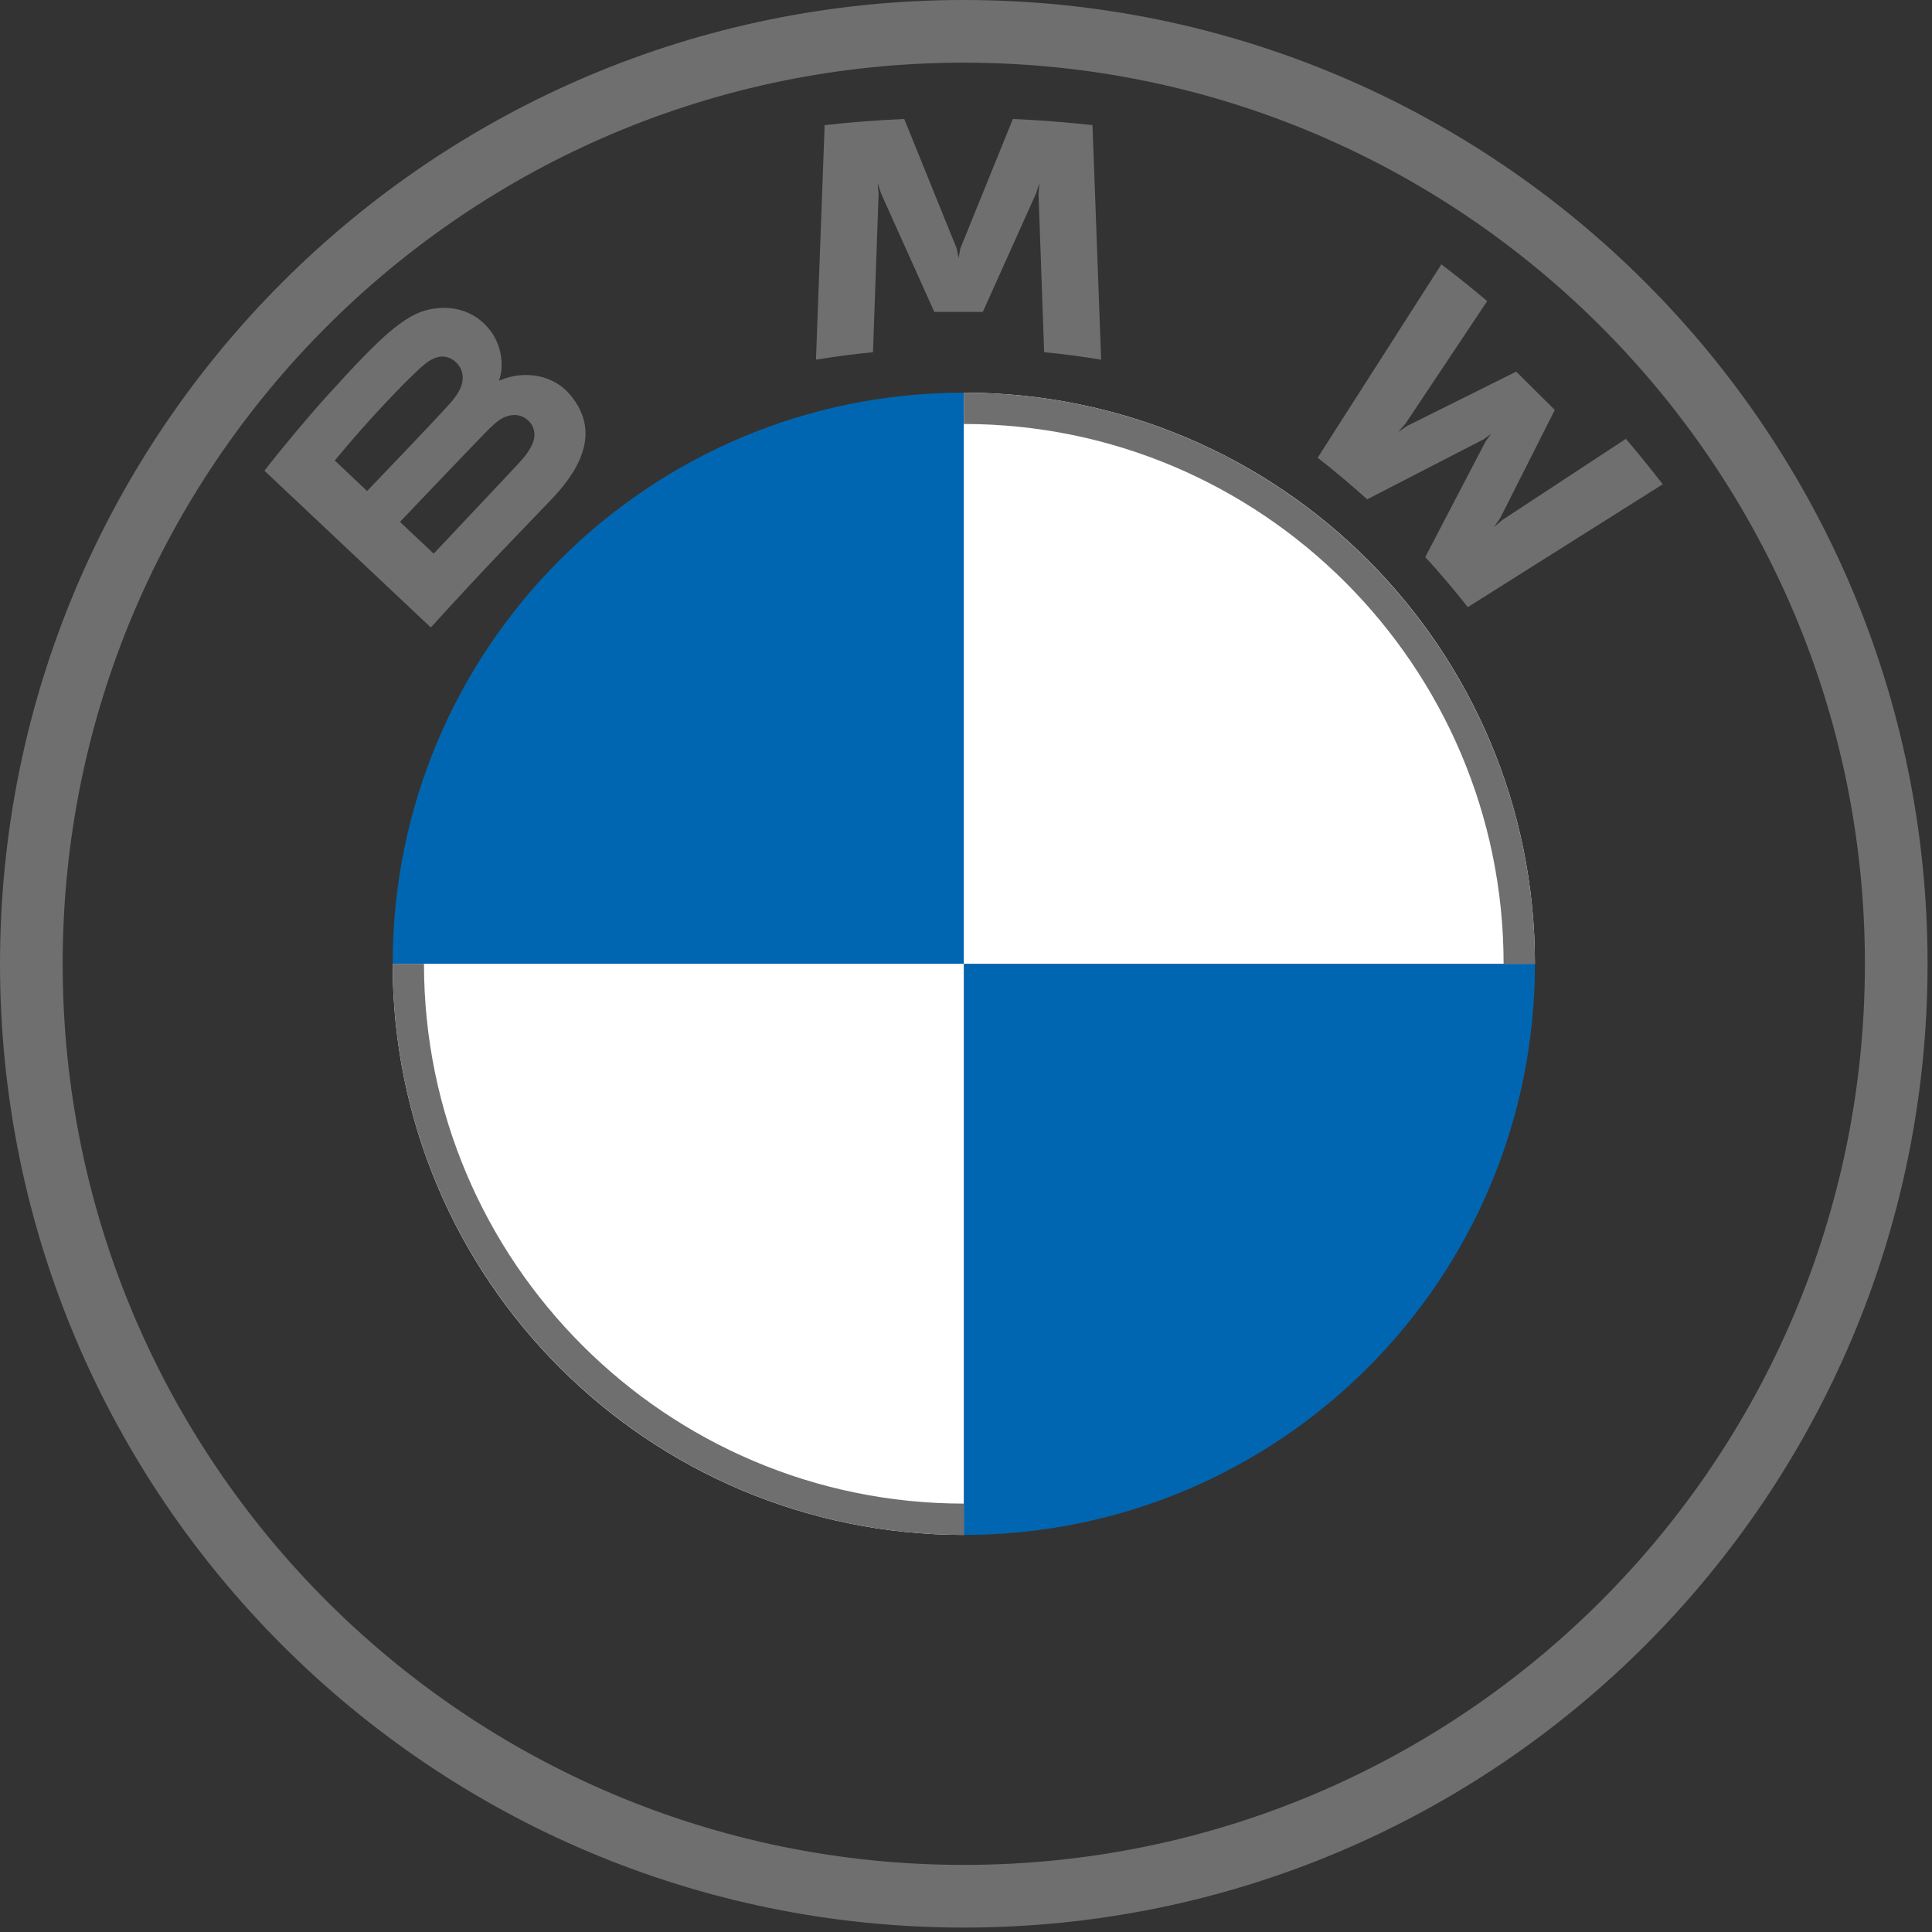 <svg width="96" height="96" viewBox="0 0 96 96" fill="none" xmlns="http://www.w3.org/2000/svg">
<rect x="0" y="0" width="96" height="96" fill="#333333" stroke="none"/>
<g clip-path="url(#clip0_7818_39)">
<path d="M76.269 47.89C76.269 63.574 63.574 76.269 47.89 76.269V47.89H76.269ZM47.89 19.511V47.89H19.511C19.511 32.206 32.206 19.511 47.89 19.511Z" fill="#0166B1"/>
<path d="M47.89 19.511C63.574 19.511 76.269 32.206 76.269 47.89H47.89V19.511ZM19.511 47.89H47.89V76.269C32.206 76.269 19.511 63.574 19.511 47.89Z" fill="white"/>
<path d="M47.89 19.511V21.067C62.679 21.067 74.713 33.098 74.713 47.89H76.269C76.269 32.218 63.562 19.511 47.89 19.511ZM47.89 74.713C33.101 74.713 21.067 62.682 21.067 47.89H19.511C19.511 63.562 32.218 76.269 47.89 76.269M47.89 0C21.442 0 0 21.442 0 47.89C0 74.338 21.442 95.78 47.89 95.78C74.338 95.78 95.78 74.338 95.78 47.89C95.78 21.442 74.338 0 47.89 0ZM92.666 47.89C92.666 72.618 72.621 92.666 47.89 92.666C23.159 92.666 3.114 72.618 3.114 47.89C3.114 23.162 23.162 3.114 47.89 3.114C72.618 3.114 92.666 23.162 92.666 47.89Z" fill="#6F6F6F"/>
<path d="M27.425 24.787C28.955 23.186 29.822 21.336 28.291 19.571C27.459 18.613 26.06 18.403 24.901 18.875L24.786 18.92L24.823 18.819C24.994 18.364 25.104 16.911 23.858 15.908C23.25 15.419 22.488 15.238 21.717 15.316C20.279 15.461 19.174 16.436 16.164 19.769C15.255 20.775 13.933 22.362 13.14 23.39L21.407 31.179C24.147 28.167 25.264 27.047 27.425 24.787ZM16.636 22.881C18.302 20.859 20.071 19.023 20.873 18.297C21.126 18.068 21.402 17.839 21.737 17.749C22.279 17.601 22.839 17.984 22.966 18.537C23.093 19.093 22.741 19.621 22.35 20.057C21.469 21.043 18.24 24.398 18.24 24.398L16.636 22.881ZM19.874 25.932C19.874 25.932 23.019 22.63 24.046 21.574C24.454 21.155 24.716 20.901 24.997 20.764C25.36 20.588 25.756 20.551 26.111 20.786C26.46 21.018 26.62 21.417 26.533 21.814C26.429 22.286 26.041 22.736 25.72 23.08C25.287 23.541 21.556 27.505 21.551 27.511L19.874 25.932ZM48.836 15.498L51.483 9.608L51.651 9.086L51.604 9.631L51.882 17.501C52.81 17.587 53.77 17.716 54.715 17.872L54.285 6.217C52.962 6.071 51.646 5.968 50.329 5.912L47.721 12.341L47.629 12.818L47.536 12.341L44.931 5.912C43.614 5.968 42.298 6.071 40.976 6.217L40.545 17.872C41.49 17.716 42.45 17.59 43.378 17.501L43.657 9.631L43.609 9.086L43.778 9.608L46.425 15.498H48.836ZM70.82 27.681C71.47 28.374 72.407 29.491 72.933 30.17L82.621 24.063C82.137 23.434 81.367 22.479 80.79 21.806L74.654 25.834L74.235 26.192L74.547 25.739L77.257 20.37L75.341 18.467L69.931 21.158L69.475 21.468L69.838 21.051L73.898 14.961C73.183 14.358 72.497 13.804 71.622 13.134L65.472 22.747C66.252 23.342 67.278 24.217 67.934 24.812L73.723 21.828L74.095 21.557L73.822 21.926L70.82 27.681Z" fill="#6F6F6F"/>
</g>
<defs>
<clipPath id="clip0_7818_39">
<rect width="95.78" height="95.78" fill="white"/>
</clipPath>
</defs>
</svg>
